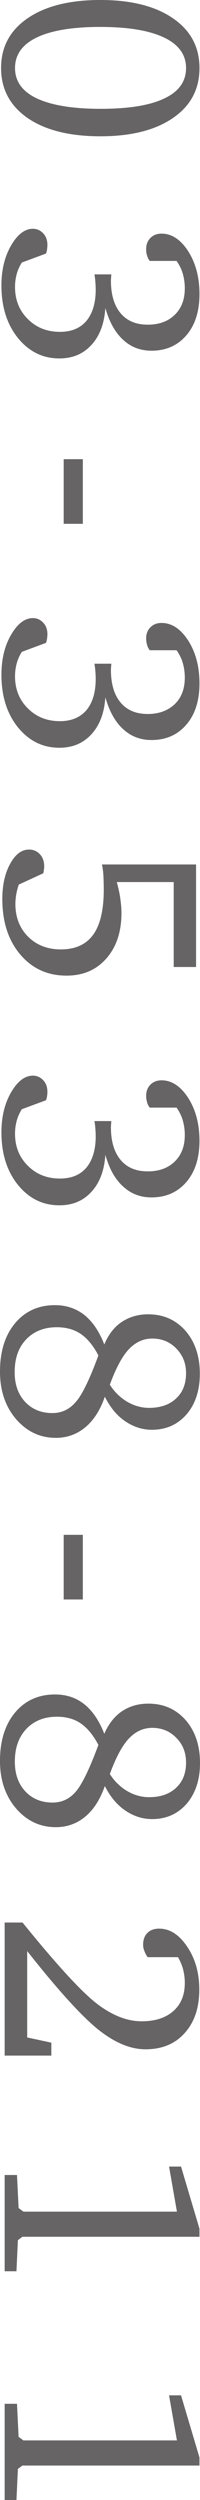 <svg version="1.1" id="レイヤー_1" xmlns="http://www.w3.org/2000/svg" x="0" y="0" width="11.18" height="139.22" style="enable-background:new 0 0 11.18 139.22" xml:space="preserve"><style>.st0{fill:#666464}</style><path class="st0" d="M11.15 3.79c0 1.18-.49 2.1-1.48 2.78-.99.68-2.34 1.02-4.06 1.02-1.72 0-3.08-.34-4.07-1.02C.56 5.89.06 4.96.06 3.79c0-1.17.49-2.09 1.48-2.77C2.53.34 3.89 0 5.61 0c1.72 0 3.07.34 4.06 1.02s1.48 1.6 1.48 2.77zm-.75 0c0-.74-.41-1.31-1.23-1.7s-2-.59-3.57-.59c-1.56 0-2.74.2-3.55.59S.84 3.05.84 3.79s.41 1.31 1.22 1.69 2 .58 3.56.58c1.57 0 2.76-.19 3.57-.58.81-.38 1.21-.95 1.21-1.69zM5.89 17.15c-.06.88-.32 1.56-.78 2.06s-1.05.75-1.79.75c-.93 0-1.7-.38-2.32-1.14-.61-.76-.92-1.73-.92-2.92 0-.87.18-1.61.54-2.23.36-.62.77-.93 1.22-.93.23 0 .42.09.58.26.16.17.23.39.23.64 0 .09-.01.17-.02.25s-.03.15-.06.23l-1.35.5c-.13.21-.23.43-.29.66s-.09.46-.09.7c0 .72.24 1.32.72 1.79.48.48 1.08.71 1.79.71.64 0 1.13-.2 1.48-.61.34-.41.52-.99.52-1.75 0-.15-.01-.29-.02-.43s-.03-.28-.05-.41h.94c0 .04 0 .09-.01.16 0 .07-.01.13-.01.17 0 .79.18 1.4.54 1.83s.86.64 1.52.64c.63 0 1.13-.18 1.51-.55.38-.37.56-.86.56-1.48 0-.29-.04-.55-.11-.8s-.19-.49-.35-.72h-1.5a.847.847 0 0 1-.15-.3c-.04-.11-.05-.23-.05-.36 0-.25.08-.46.24-.62.16-.16.37-.24.62-.24.57 0 1.07.33 1.49.98.42.66.63 1.45.63 2.39 0 .95-.24 1.72-.73 2.29-.49.57-1.14.86-1.95.86-.62 0-1.15-.2-1.59-.61-.44-.4-.77-.99-.99-1.77zM4.63 25.57v3.6H3.56v-3.6h1.07zM5.89 38.83c-.06.88-.32 1.56-.78 2.06s-1.05.75-1.79.75c-.93 0-1.7-.38-2.32-1.14-.61-.76-.92-1.73-.92-2.92 0-.87.18-1.62.54-2.23.36-.62.77-.93 1.22-.93.23 0 .42.09.58.26.16.17.23.38.23.64 0 .09-.01.17-.02.25s-.03.15-.06.23l-1.35.5c-.13.21-.23.43-.29.66s-.09.46-.09.7c0 .72.24 1.32.72 1.79.48.48 1.08.71 1.79.71.64 0 1.13-.21 1.48-.61.34-.41.52-.99.52-1.75 0-.15-.01-.29-.02-.43s-.03-.28-.05-.41h.94c0 .04 0 .09-.01.16 0 .07-.01.13-.01.17 0 .79.18 1.4.54 1.83s.86.64 1.52.64c.63 0 1.13-.19 1.51-.55.38-.37.56-.86.56-1.48 0-.29-.04-.55-.11-.8s-.19-.49-.35-.72h-1.5a.847.847 0 0 1-.15-.3c-.03-.11-.05-.23-.05-.36 0-.26.08-.46.24-.62.16-.16.37-.24.62-.24.57 0 1.07.33 1.49.98.42.66.63 1.45.63 2.39 0 .95-.24 1.72-.73 2.29-.49.57-1.14.86-1.95.86-.62 0-1.15-.2-1.59-.61-.44-.4-.77-.99-.99-1.77zM10.96 48.12v5.73H9.71v-4.73H6.53c.08.3.15.6.19.88.04.29.07.56.07.83 0 1.06-.28 1.9-.84 2.54-.56.64-1.3.96-2.23.96-1.06 0-1.92-.39-2.59-1.18-.67-.79-1-1.82-1-3.09 0-.78.15-1.44.44-1.96.29-.53.64-.79 1.05-.79a.8.8 0 0 1 .61.26c.16.17.24.4.24.67 0 .05 0 .1-.01.16s-.02.14-.04.23l-1.37.63c-.06.18-.11.36-.14.54s-.05.36-.05.54c0 .74.24 1.35.71 1.82s1.09.71 1.83.71c.81 0 1.41-.27 1.81-.82.39-.54.59-1.38.59-2.51 0-.3-.01-.56-.02-.79a4.55 4.55 0 0 0-.08-.61h5.26zM5.89 64.31c-.06.88-.32 1.56-.78 2.06s-1.05.75-1.79.75c-.93 0-1.7-.38-2.32-1.14-.61-.76-.92-1.73-.92-2.92 0-.87.18-1.61.54-2.23.36-.62.77-.93 1.22-.93.23 0 .42.09.58.26.16.17.23.39.23.64 0 .09-.01.17-.02.25s-.03.15-.06.22l-1.35.5c-.13.21-.23.43-.29.66s-.09.46-.09.7c0 .72.24 1.32.72 1.79.48.48 1.08.71 1.79.71.64 0 1.13-.2 1.48-.61.34-.41.52-.99.52-1.75 0-.15-.01-.29-.02-.43s-.03-.28-.05-.41h.94c0 .04 0 .09-.01.16 0 .07-.01.13-.01.17 0 .79.18 1.4.54 1.83s.86.64 1.52.64c.63 0 1.13-.18 1.51-.55.38-.37.56-.86.56-1.48 0-.29-.04-.55-.11-.8s-.19-.49-.35-.72h-1.5a.847.847 0 0 1-.15-.3c-.03-.11-.05-.22-.05-.36 0-.25.08-.46.24-.62.16-.16.37-.24.62-.24.57 0 1.07.33 1.49.98.42.66.63 1.45.63 2.39 0 .95-.24 1.72-.73 2.29-.49.57-1.14.86-1.95.86-.62 0-1.15-.2-1.59-.61-.44-.39-.77-.98-.99-1.76zM5.86 77.78c-.26.75-.62 1.31-1.09 1.7s-1.02.59-1.65.59c-.88 0-1.62-.35-2.22-1.04-.6-.7-.9-1.58-.9-2.65 0-1.12.28-2.02.84-2.69s1.31-1.01 2.23-1.01c.64 0 1.19.19 1.65.55.46.37.83.92 1.11 1.64.23-.55.55-.97.97-1.25.42-.28.91-.43 1.48-.43.86 0 1.55.31 2.09.92.53.61.8 1.41.8 2.39 0 .93-.25 1.69-.74 2.26-.5.57-1.14.86-1.94.86-.53 0-1.03-.16-1.5-.48s-.83-.77-1.13-1.36zm-.36-2.3c-.29-.55-.62-.95-.99-1.2s-.82-.37-1.34-.37c-.71 0-1.28.23-1.71.68s-.64 1.06-.64 1.82c0 .68.19 1.23.58 1.65s.9.63 1.53.63c.51 0 .94-.2 1.28-.59.36-.38.79-1.26 1.29-2.62zm.64 1.63c.26.41.59.72.97.95.38.22.79.34 1.22.34.63 0 1.14-.17 1.51-.52.38-.35.56-.82.56-1.41 0-.55-.18-1-.55-1.38-.36-.37-.81-.55-1.34-.55-.51 0-.95.21-1.33.62-.36.39-.71 1.05-1.04 1.95zM4.63 85.47v3.6H3.56v-3.6h1.07zM5.86 99.46c-.26.74-.62 1.31-1.09 1.7s-1.02.59-1.65.59c-.88 0-1.62-.35-2.22-1.04-.6-.7-.9-1.58-.9-2.65 0-1.12.28-2.02.84-2.69s1.31-1.01 2.23-1.01c.64 0 1.19.18 1.65.55.46.37.83.92 1.11 1.64.24-.55.56-.96.98-1.25.42-.28.91-.43 1.48-.43.86 0 1.55.31 2.09.92.53.61.8 1.41.8 2.39 0 .93-.25 1.68-.74 2.26-.5.57-1.14.86-1.94.86-.53 0-1.03-.16-1.5-.48s-.84-.77-1.14-1.36zm-.36-2.29c-.29-.55-.62-.95-.99-1.2-.36-.25-.81-.37-1.33-.37-.71 0-1.28.23-1.71.68-.43.46-.64 1.06-.64 1.82 0 .68.19 1.23.58 1.65.39.42.9.63 1.53.63.51 0 .94-.2 1.28-.59.35-.39.78-1.27 1.28-2.62zm.64 1.62c.26.41.59.72.97.95.38.22.79.34 1.22.34.63 0 1.14-.17 1.51-.52.38-.35.56-.82.56-1.41 0-.55-.18-1.01-.55-1.38-.36-.37-.81-.55-1.34-.55-.51 0-.95.21-1.33.62-.36.39-.71 1.05-1.04 1.95zM1.52 108.65v4.81l1.35.29v.72H.26v-7.41h1c1.89 2.33 3.27 3.83 4.13 4.5.87.67 1.71 1 2.53 1 .75 0 1.34-.19 1.77-.57.43-.38.64-.9.64-1.57 0-.25-.03-.49-.09-.73s-.16-.47-.29-.7h-1.7c-.08-.12-.14-.23-.18-.35a.855.855 0 0 1-.07-.34c0-.28.08-.5.24-.66.16-.16.38-.24.65-.24.6 0 1.12.33 1.57 1 .45.66.68 1.46.68 2.39 0 1.02-.27 1.82-.82 2.43s-1.28.9-2.19.9c-.84 0-1.72-.37-2.64-1.1-.91-.73-2.24-2.18-3.97-4.37zM11.15 124.11v.45h-9.9l-.25.19-.08 1.73H.26v-5.36h.69l.09 1.84.27.2h8.58l-.44-2.51h.67l1.03 3.46zM11.15 136.85v.45h-9.9l-.25.19-.08 1.73H.26v-5.36h.69l.09 1.84.27.2h8.58l-.44-2.51h.67l1.03 3.46z"/></svg>